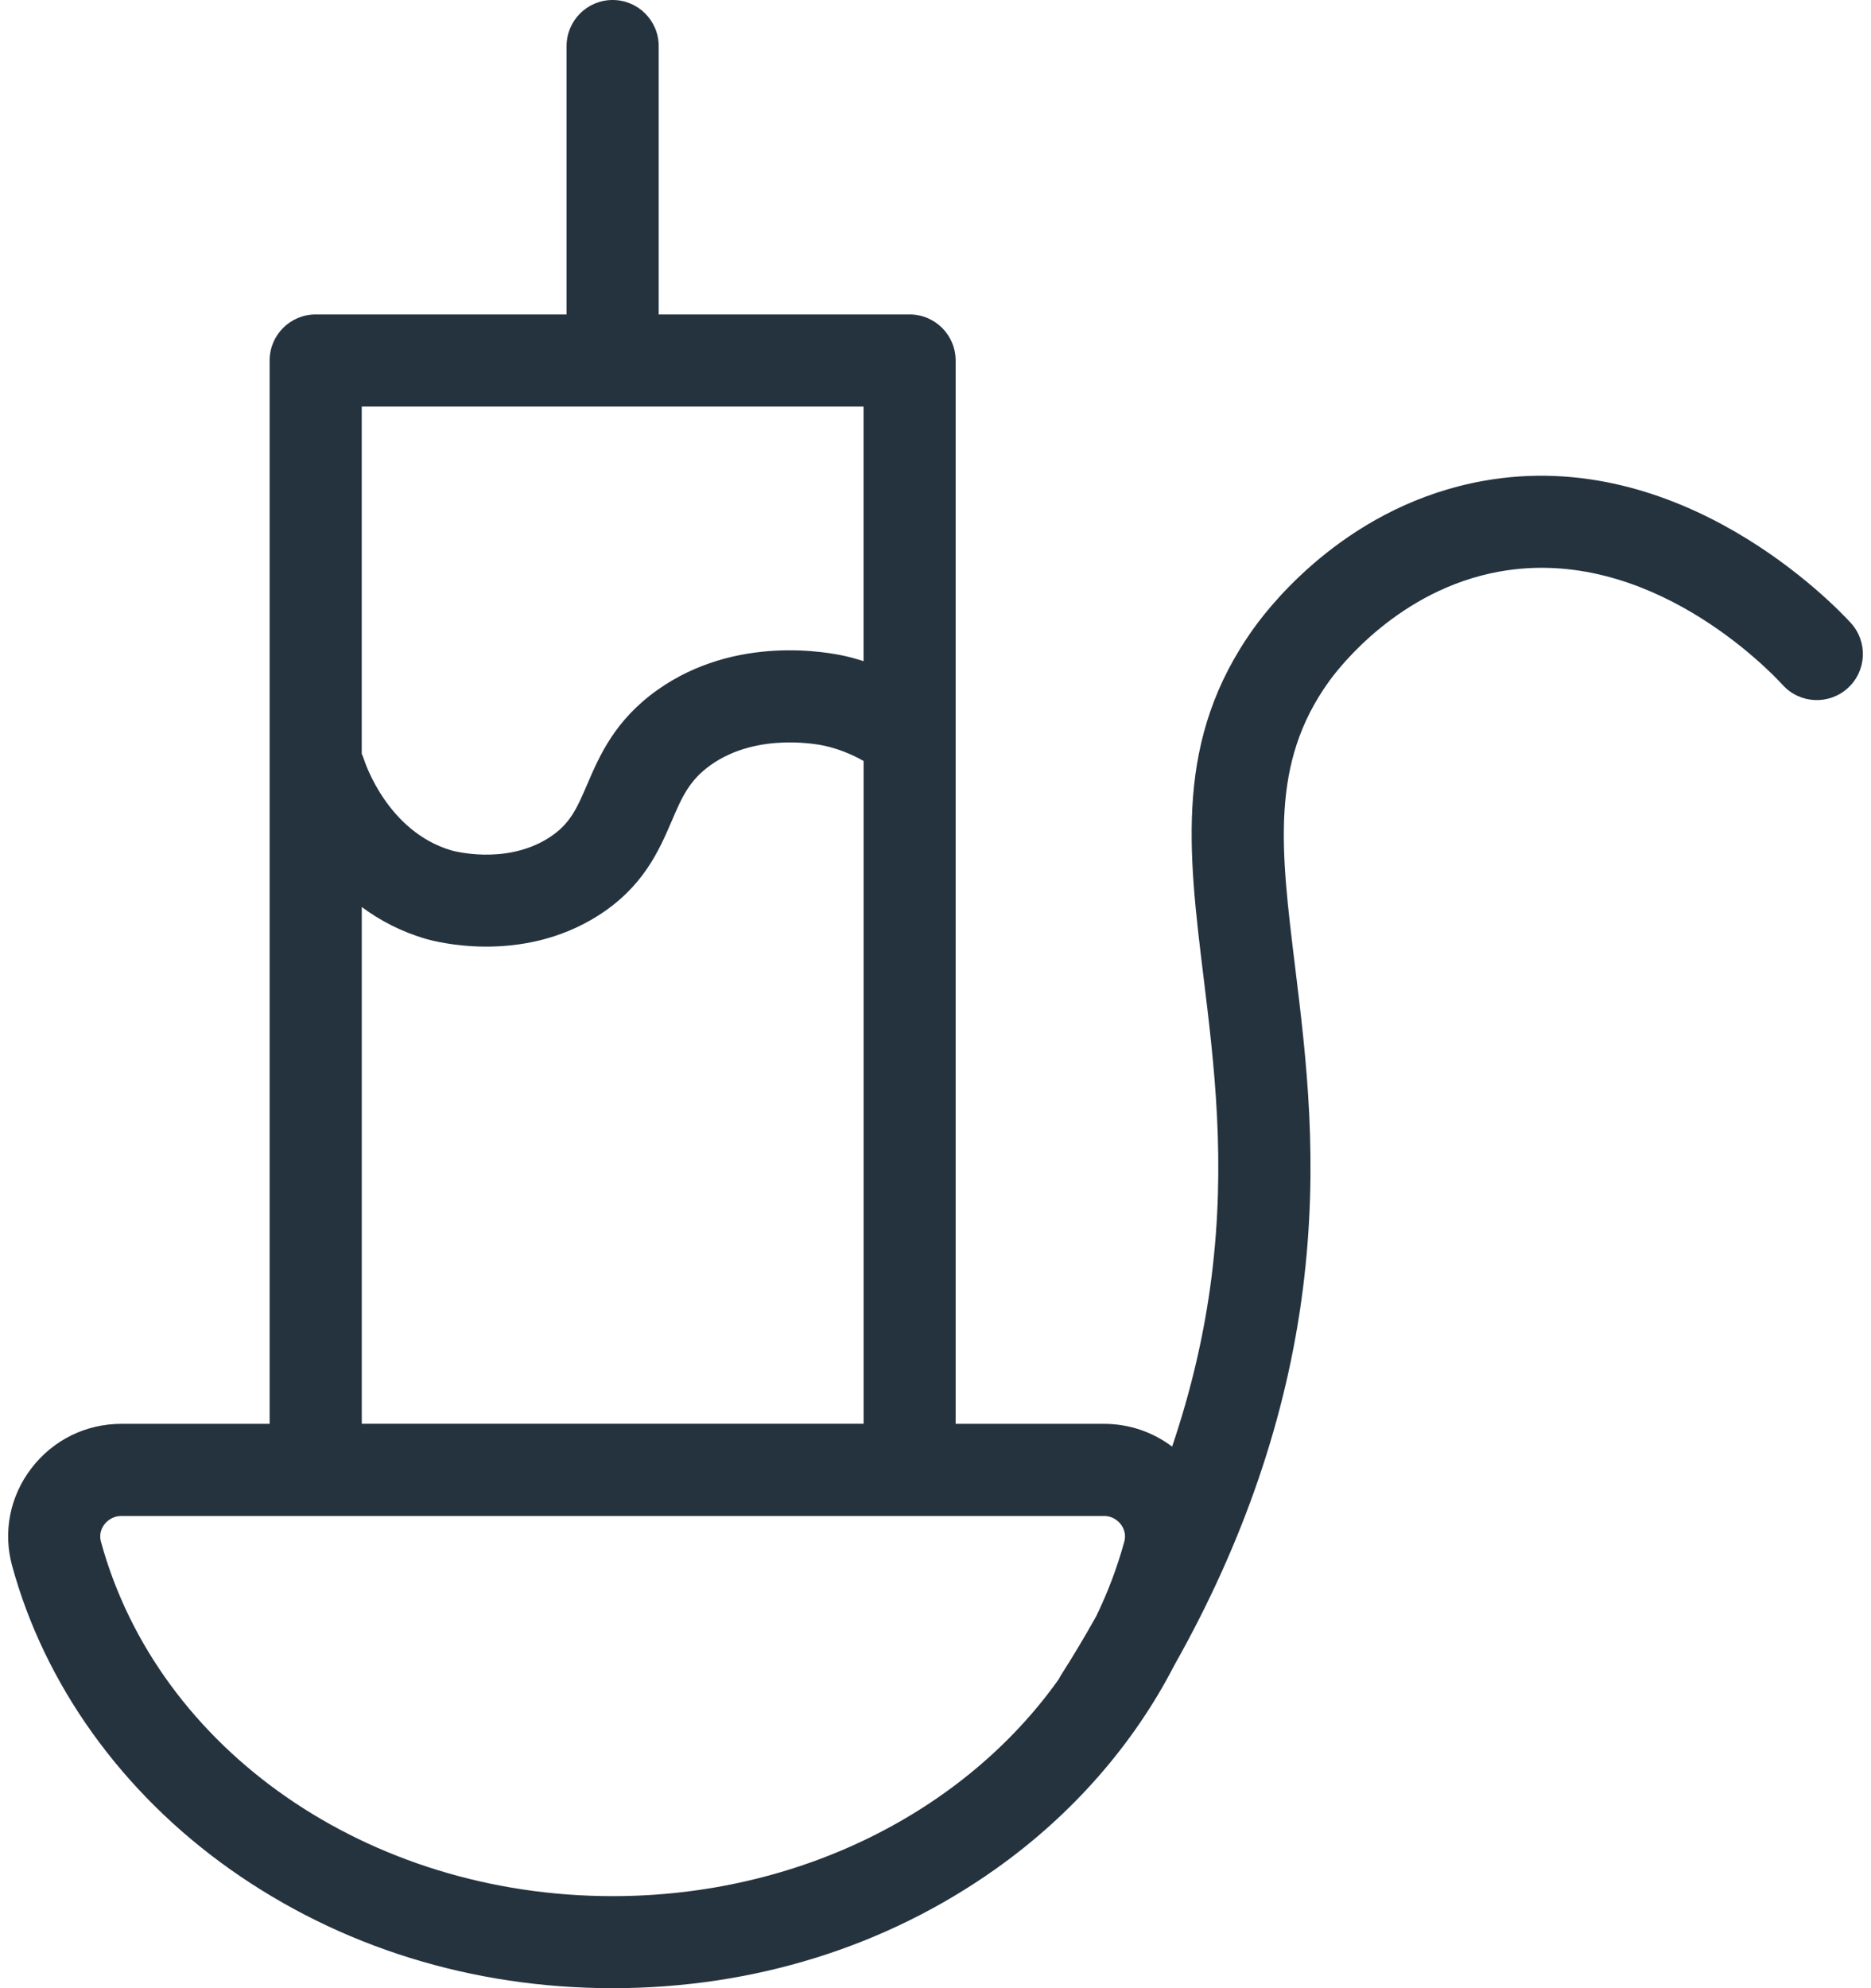 <?xml version="1.0" encoding="UTF-8"?><svg xmlns="http://www.w3.org/2000/svg" id="Isolation_Mode68596c2396350" data-name="Isolation Mode" viewBox="0 0 48.025 51.474" aria-hidden="true" width="48px" height="51px">
  <defs><linearGradient class="cerosgradient" data-cerosgradient="true" id="CerosGradient_id6b0b54ab3" gradientUnits="userSpaceOnUse" x1="50%" y1="100%" x2="50%" y2="0%"><stop offset="0%" stop-color="#d1d1d1"/><stop offset="100%" stop-color="#d1d1d1"/></linearGradient><linearGradient/>
    <style>
      .cls-1-68596c2396350{
        fill: #25333f;
      }
    </style>
  </defs>
  <path class="cls-1-68596c2396350" d="M23.342,8.141h-6.497V1.192c0-.658-.534-1.192-1.193-1.192s-1.192.534-1.192,1.192v6.949h-6.497c-.659,0-1.192.534-1.192,1.192v27.53h-3.839c-.922,0-1.773.421-2.333,1.155-.554.726-.735,1.645-.495,2.522.843,3.085,2.845,5.873,5.637,7.851,2.848,2.017,6.275,3.083,9.912,3.083s7.065-1.066,9.912-3.083c1.991-1.41,3.58-3.234,4.634-5.283,1.793-3.177,2.912-6.45,3.328-9.75.414-3.283.086-5.961-.203-8.324-.375-3.061-.646-5.273.873-7.386.282-.393,1.822-2.377,4.406-2.848,3.881-.707,7.007,2.562,7.35,2.938.445.486,1.199.519,1.685.074.486-.445.519-1.199.074-1.685-.435-.475-4.395-4.609-9.537-3.673-3.399.619-5.387,3.067-5.916,3.803-2.062,2.87-1.71,5.742-1.303,9.067.272,2.225.581,4.747.204,7.736-.185,1.47-.528,2.936-1.021,4.393-.502-.38-1.116-.59-1.766-.59h-3.839V9.333c0-.658-.534-1.192-1.192-1.192ZM9.156,10.526h12.994v6.591c-.15-.047-.301-.091-.454-.126-.461-.107-2.861-.567-4.889.876-1.101.783-1.497,1.705-1.815,2.445-.267.622-.444,1.032-.998,1.383-1.126.714-2.495.328-2.509.324-1.659-.483-2.248-2.283-2.272-2.36-.016-.049-.035-.096-.057-.142v-8.99ZM9.156,23.482c.464.344,1.014.638,1.663.826.123.036.735.2,1.564.2.835,0,1.889-.167,2.888-.799,1.178-.746,1.585-1.694,1.913-2.457.261-.608.45-1.048,1.006-1.444,1.241-.883,2.898-.512,2.968-.496.345.08.678.211.993.39v17.159h-12.994v-13.381ZM28.374,39.248c.245,0,.388.152.437.217.058.076.148.236.09.447-.183.67-.428,1.316-.727,1.932-.285.509-.586,1.016-.909,1.521-.023.037-.044.074-.063.112-2.434,3.426-6.737,5.614-11.55,5.614-6.324,0-11.772-3.774-13.249-9.178-.058-.211.032-.37.09-.447.05-.065.192-.217.437-.217h25.442Z"/>
</svg>